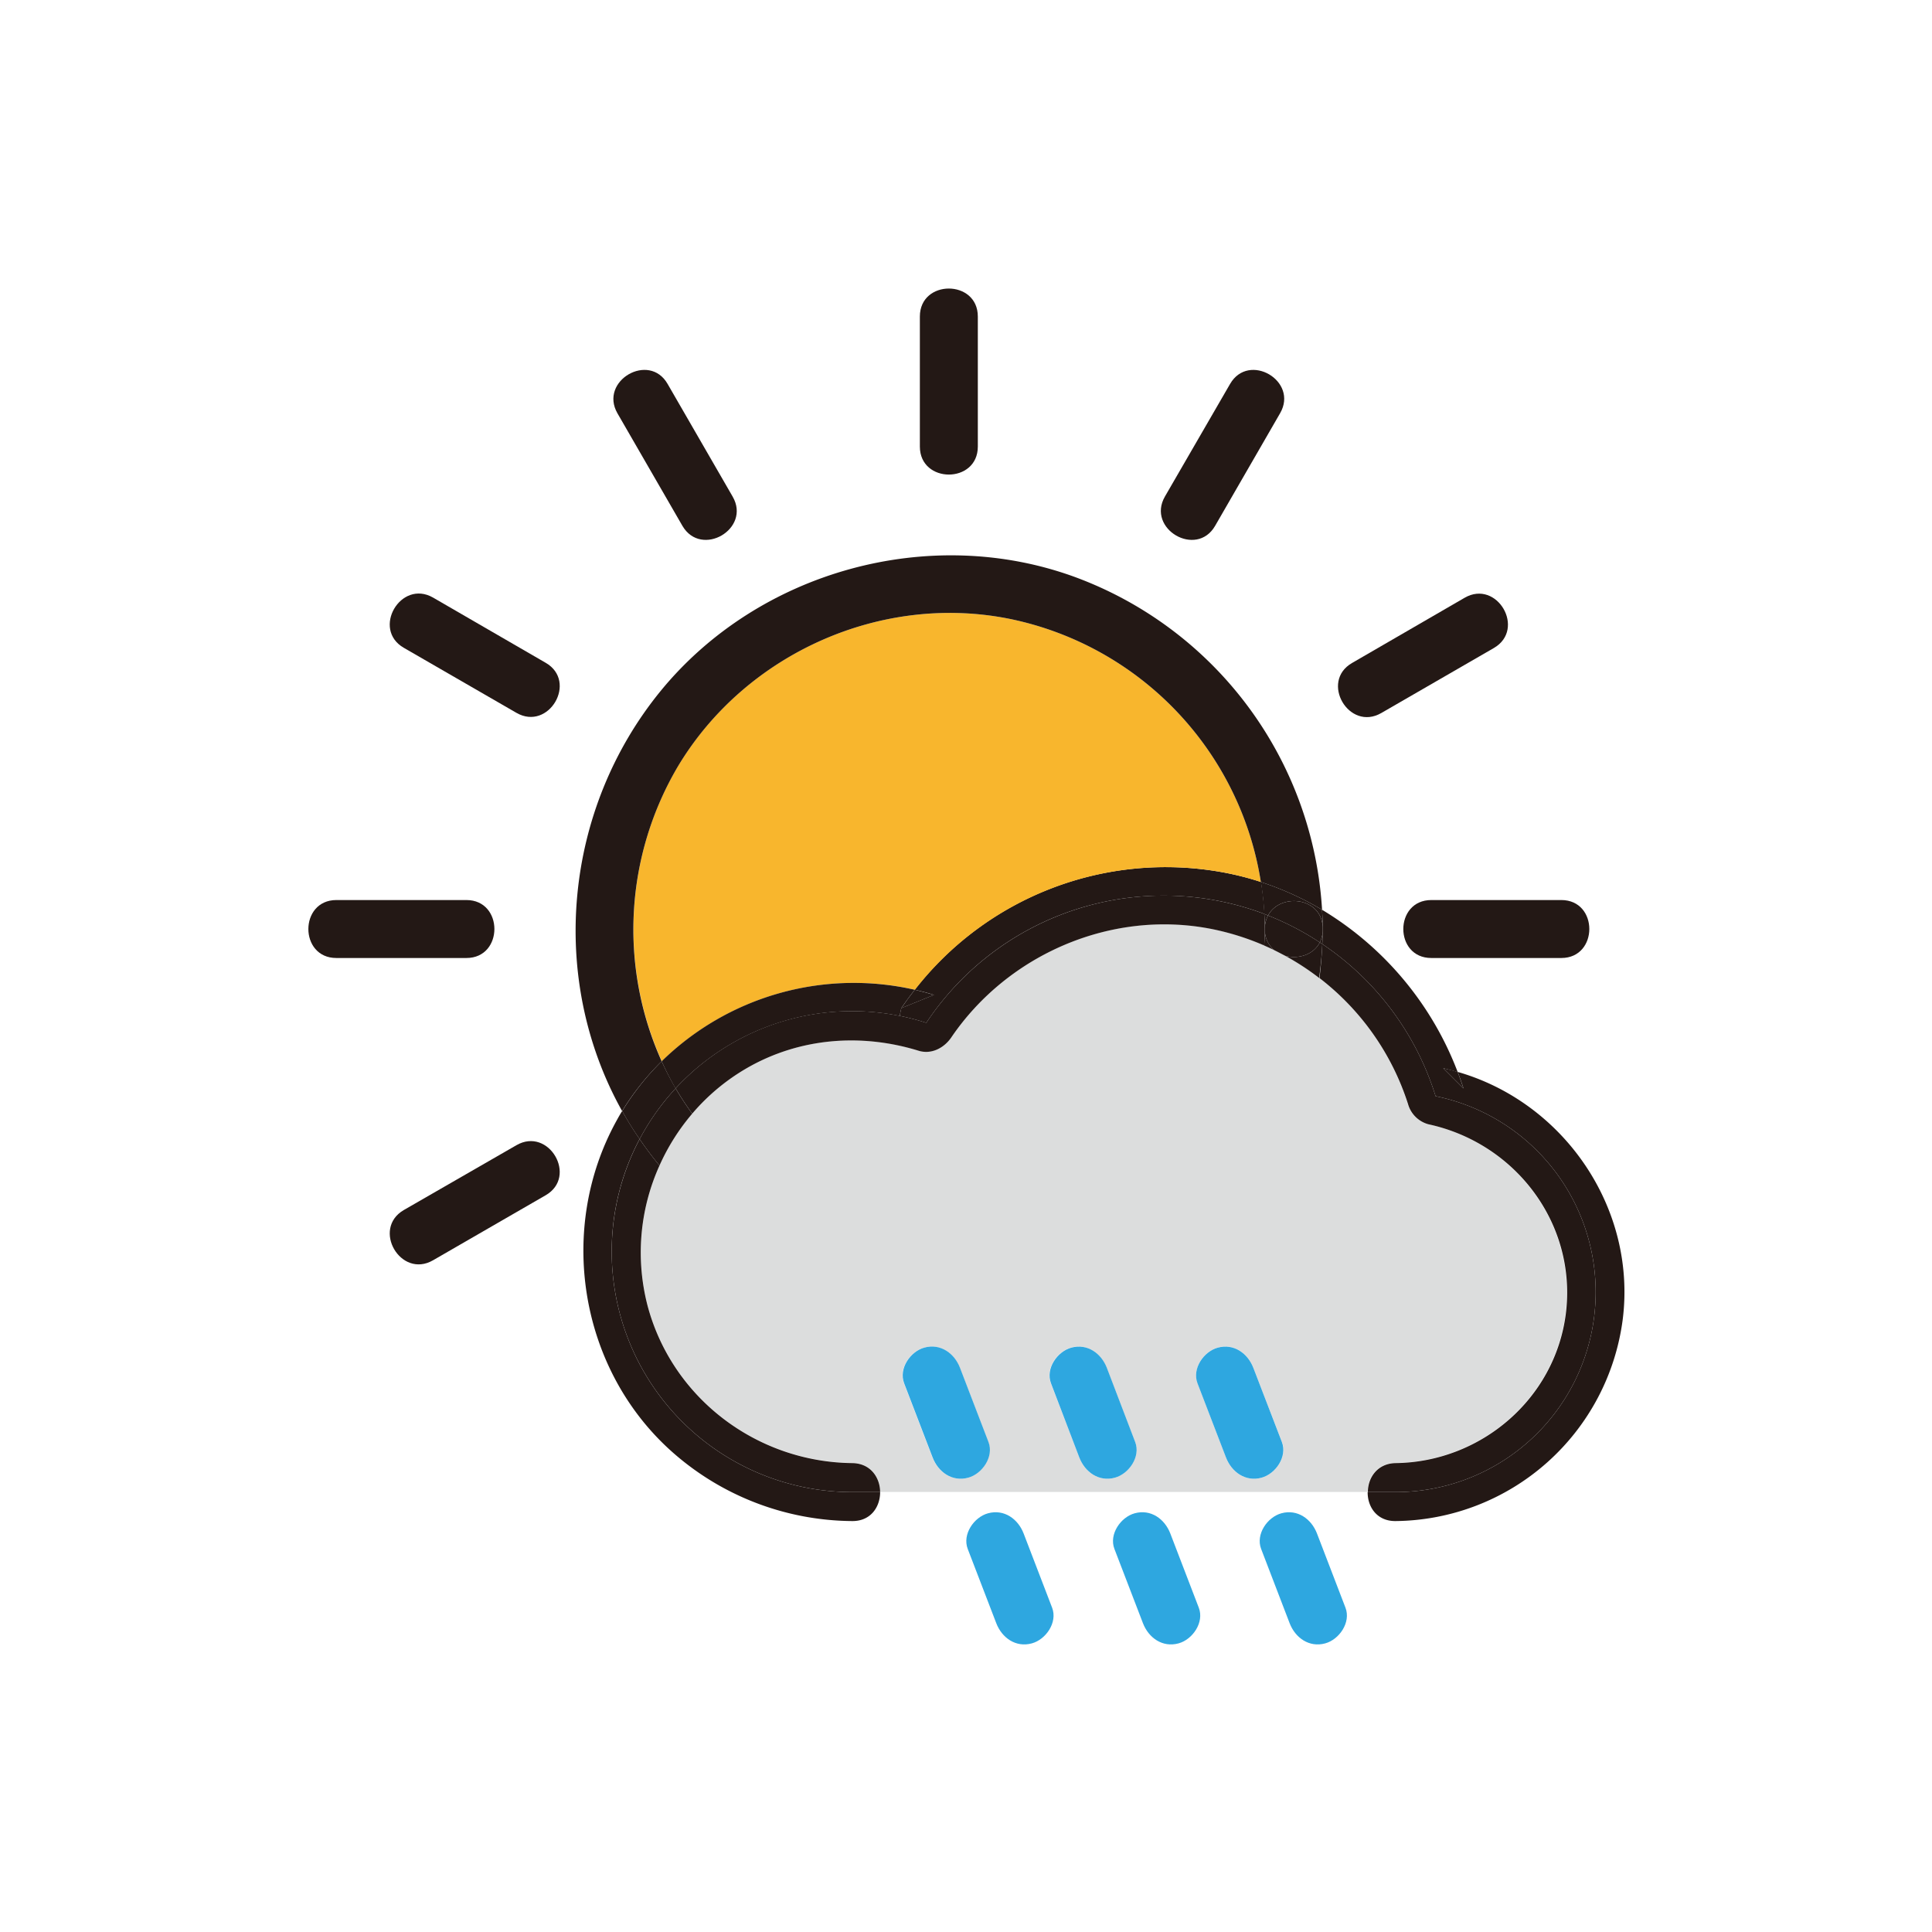 <?xml version="1.0" encoding="UTF-8" standalone="no"?>
<svg
   xmlns:dc="http://purl.org/dc/elements/1.1/"
   xmlns:cc="http://creativecommons.org/ns#"
   xmlns:rdf="http://www.w3.org/1999/02/22-rdf-syntax-ns#"
   xmlns:svg="http://www.w3.org/2000/svg"
   xmlns="http://www.w3.org/2000/svg"
   id="svg18752"
   version="1.1"
   height="500"
   width="500"
   viewBox="0 0 500 500">
  <defs
     id="defs18675">
    <style
       id="style18673">.cls-1{fill:#dcdddd;}.cls-2{fill:#231815;}.cls-3{fill:#2ea7e0;}.cls-4{fill:#f8b62d;}</style>
  </defs>
  <g
     id="图层_1"
     data-name="图层 1">
    <path
       id="path18679"
       d="M369.54,290.92c22.53,4.88,38.5,25.74,35.61,49-2.75,22.09-22,38.41-44,38.7-4.78.06-7.2,3.78-7.24,7.5H227.78c0-3.72-2.44-7.45-7.24-7.5-24.5-.27-46.36-16.6-52.84-40.4a54.66,54.66,0,0,1,3-36.61,55.56,55.56,0,0,1,8.47-13.42,54.11,54.11,0,0,1,14.15-11.79c13.58-7.83,29.54-9.08,44.43-4.49,3.34,1,6.63-.74,8.47-3.45,14.64-21.53,41.42-33.13,67.15-28.1a66.85,66.85,0,0,1,13.82,4.31c.87.38,1.73.77,2.57,1.18s1.94,1,2.89,1.49a67.07,67.07,0,0,1,31.67,38.31A7.54,7.54,0,0,0,369.54,290.92Zm-43,91.5c3.61-1,6.7-5.42,5.24-9.22L324.37,354c-1.45-3.78-5-6.39-9.22-5.24-3.62,1-6.7,5.42-5.24,9.22l7.37,19.2C318.73,381,322.33,383.57,326.51,382.42Zm-38,0c3.61-1,6.7-5.42,5.24-9.22L286.41,354c-1.45-3.78-5-6.39-9.22-5.24-3.62,1-6.7,5.42-5.24,9.22l7.37,19.2C280.77,381,284.37,383.57,288.55,382.42Zm-38,0c3.61-1,6.69-5.42,5.23-9.22q-3.67-9.6-7.37-19.2c-1.45-3.78-5-6.39-9.23-5.24-3.61,1-6.69,5.42-5.23,9.22q3.67,9.6,7.37,19.2C242.81,381,246.41,383.57,250.59,382.42Z"
       class="cls-1" />
    <path
       id="path18681"
       d="M404.07,232.93c9.67,0,9.65,15,0,15H370.42c-9.67,0-9.65-15,0-15Z"
       class="cls-2" />
    <path
       id="path18683"
       d="M342.21,244.32a73.77,73.77,0,0,1,29.32,39.37,51.75,51.75,0,0,1-10.34,102.46H354c0-3.72,2.46-7.44,7.24-7.5,22-.29,41.21-16.61,44-38.7,2.89-23.29-13.08-44.15-35.61-49a7.54,7.54,0,0,1-5.24-5.24,66.86,66.86,0,0,0-22.91-32.59Q342,248.74,342.21,244.32Z"
       class="cls-2" />
    <path
       id="path18685"
       d="M379.05,154.7c8.38-4.84,15.93,8.13,7.57,13l-29.14,16.83c-8.39,4.84-15.93-8.13-7.57-12.95Z"
       class="cls-2" />
    <path
       id="path18687"
       d="M377.25,277.41c27.43,7.88,46.27,35.14,42.73,63.9a59.9,59.9,0,0,1-58.79,52.34c-4.88.06-7.29-3.72-7.24-7.5h7.24a51.75,51.75,0,0,0,10.34-102.46,73.77,73.77,0,0,0-29.32-39.37c.06-1.1.1-2.21.11-3.32v-.08c0-.14,0-.28,0-.42v-.07c0-.17,0-.34,0-.51,0-1.5-.09-3-.17-4.47a83.68,83.68,0,0,1,35.1,42c-1.23-.36-2.46-.68-3.73-1l5.24,5.24C378.3,280.25,377.79,278.82,377.25,277.41Z"
       class="cls-2" />
    <path
       id="path18689"
       d="M377.25,277.41c.54,1.41,1,2.84,1.51,4.28l-5.24-5.24C374.79,276.73,376,277.05,377.25,277.41Z"
       class="cls-2" />
    <path
       id="path18691"
       d="M348.21,416.08c1.46,3.8-1.62,8.23-5.23,9.22-4.18,1.15-7.78-1.45-9.23-5.23q-3.69-9.6-7.37-19.21c-1.46-3.8,1.62-8.23,5.23-9.22,4.18-1.15,7.78,1.46,9.23,5.24Q344.53,406.48,348.21,416.08Z"
       class="cls-3" />
    <path
       id="path18693"
       d="M342.32,240.92c0-.14,0-.28,0-.42C342.33,240.64,342.33,240.78,342.32,240.92Z"
       class="cls-2" />
    <path
       id="path18695"
       d="M341.56,243.89a7.37,7.37,0,0,0,.76-2.89c0,1.11-.05,2.22-.11,3.32C342,244.17,341.78,244,341.56,243.89Z"
       class="cls-2" />
    <path
       id="path18697"
       d="M341.56,243.89c-1.63,3.23-5.6,4.39-8.93,3.48-1-.52-1.91-1-2.89-1.49a6.93,6.93,0,0,1-2.41-5.45,7.45,7.45,0,0,1,.84-3.5A72.34,72.34,0,0,1,341.56,243.89Z"
       class="cls-2" />
    <path
       id="path18699"
       d="M328.17,236.93c3.1-5.84,13.76-4.84,14.15,3,0,.17,0,.34,0,.51v.07c0,.14,0,.28,0,.42V241a7.37,7.37,0,0,1-.76,2.89A72.34,72.34,0,0,0,328.17,236.93Z"
       class="cls-2" />
    <path
       id="path18701"
       d="M332.63,247.37c3.33.91,7.3-.25,8.93-3.48.22.14.44.28.65.43q-.21,4.43-.82,8.77A66.89,66.89,0,0,0,332.63,247.37Z"
       class="cls-2" />
    <path
       id="path18703"
       d="M331.75,373.2c1.46,3.8-1.63,8.23-5.24,9.22-4.18,1.15-7.78-1.46-9.23-5.24L309.91,358c-1.46-3.8,1.62-8.23,5.24-9.22,4.18-1.15,7.77,1.46,9.22,5.24Z"
       class="cls-3" />
    <path
       id="path18705"
       d="M318.34,99.37c4.83-8.37,17.79-.8,12.95,7.57l-16.82,29.15c-4.83,8.36-17.79.8-13-7.57Z"
       class="cls-2" />
    <path
       id="path18707"
       d="M327.2,236.54a81.22,81.22,0,0,0-.89-8.28,78.37,78.37,0,0,1,15.84,7.19c.08,1.48.15,3,.17,4.47-.39-7.83-11.05-8.83-14.15-3Z"
       class="cls-2" />
    <path
       id="path18709"
       d="M328.17,236.93a7.45,7.45,0,0,0-.84,3.5c0-1.3-.06-2.6-.13-3.89Z"
       class="cls-2" />
    <path
       id="path18711"
       d="M327.33,240.43a6.93,6.93,0,0,0,2.41,5.45c-.84-.41-1.7-.8-2.57-1.18C327.26,243.28,327.32,241.86,327.33,240.43Z"
       class="cls-2" />
    <path
       id="path18713"
       d="M220.54,261.68a62.17,62.17,0,0,1,12.29,1.22h0a60.56,60.56,0,0,1,6.89,1.8,73.78,73.78,0,0,1,87.48-28.17c.07,1.29.12,2.59.13,3.89s-.07,2.85-.16,4.27a66.85,66.85,0,0,0-13.82-4.31c-25.73-5-52.51,6.57-67.15,28.1-1.84,2.71-5.13,4.48-8.47,3.45-14.89-4.59-30.85-3.34-44.43,4.49a54.11,54.11,0,0,0-14.15,11.79,72.94,72.94,0,0,1-4.29-6.55A62,62,0,0,1,220.54,261.68Z"
       class="cls-2" />
    <path
       id="path18715"
       d="M301.11,231.79a73.63,73.63,0,0,0-61.39,32.92,60.56,60.56,0,0,0-6.89-1.8h0l.42-2,8.47-3.44c-1.65-.51-3.31-.94-5-1.33A82.28,82.28,0,0,1,316,225.67a76.17,76.17,0,0,1,10.36,2.59,81.22,81.22,0,0,1,.89,8.28A73.53,73.53,0,0,0,301.11,231.79Z"
       class="cls-2" />
    <path
       id="path18717"
       d="M310.25,416.08c1.46,3.8-1.62,8.23-5.23,9.22-4.18,1.15-7.78-1.45-9.23-5.23l-7.38-19.21c-1.46-3.8,1.63-8.23,5.24-9.22,4.18-1.15,7.78,1.46,9.23,5.24Q306.57,406.48,310.25,416.08Z"
       class="cls-3" />
    <path
       id="path18719"
       d="M261.39,160.18a82.63,82.63,0,0,1,64.92,68.08A76.17,76.17,0,0,0,316,225.67a82.28,82.28,0,0,0-79.21,30.48,71.08,71.08,0,0,0-65.5,18.51A83.06,83.06,0,0,1,175.63,198C193.17,169.08,228.11,153.43,261.39,160.18Z"
       class="cls-4" />
    <path
       id="path18721"
       d="M293.79,373.2c1.46,3.8-1.63,8.23-5.24,9.22-4.18,1.15-7.78-1.46-9.23-5.24L272,358c-1.46-3.8,1.62-8.23,5.24-9.22,4.18-1.15,7.77,1.46,9.22,5.24Z"
       class="cls-3" />
    <path
       id="path18723"
       d="M272.29,416.08c1.46,3.8-1.62,8.23-5.24,9.22-4.18,1.15-7.77-1.45-9.22-5.23l-7.38-19.2c-1.46-3.81,1.63-8.24,5.24-9.23,4.18-1.15,7.78,1.46,9.23,5.24Z"
       class="cls-3" />
    <path
       id="path18725"
       d="M255.82,373.2c1.46,3.8-1.62,8.23-5.23,9.22-4.18,1.15-7.78-1.46-9.23-5.24q-3.69-9.6-7.37-19.2c-1.46-3.8,1.62-8.23,5.23-9.22,4.18-1.15,7.78,1.46,9.23,5.24Q252.14,363.6,255.82,373.2Z"
       class="cls-3" />
    <path
       id="path18727"
       d="M253.06,81.92v33.65c0,9.67-15,9.66-15,0V81.92C238.06,72.25,253.06,72.27,253.06,81.92Z"
       class="cls-2" />
    <path
       id="path18729"
       d="M241.72,257.48l-8.47,3.44c1.11-1.64,2.28-3.23,3.49-4.77C238.41,256.54,240.07,257,241.72,257.48Z"
       class="cls-2" />
    <path
       id="path18731"
       d="M171.24,274.66a71.08,71.08,0,0,1,65.5-18.51c-1.21,1.54-2.38,3.13-3.49,4.77l-.42,2a62.25,62.25,0,0,0-58,18.77A78.73,78.73,0,0,1,171.24,274.66Z"
       class="cls-2" />
    <path
       id="path18733"
       d="M189.61,128.52c4.84,8.38-8.13,15.92-13,7.57l-16.83-29.15C155,98.56,168,91,172.78,99.37Z"
       class="cls-2" />
    <path
       id="path18735"
       d="M158.31,323.92a62.23,62.23,0,0,0,62.23,62.23h7.24c0,3.78-2.38,7.55-7.24,7.5A70.94,70.94,0,0,1,173.12,375c-23.28-21.41-28.82-57.13-13.66-84.78.5-.92,1-1.82,1.57-2.71.53,1,1.08,1.91,1.65,2.86.91,1.5,1.87,3,2.86,4.4A61.93,61.93,0,0,0,158.31,323.92Z"
       class="cls-2" />
    <path
       id="path18737"
       d="M174.86,281.67a72.94,72.94,0,0,0,4.29,6.55,55.56,55.56,0,0,0-8.47,13.42q-2.72-3.28-5.14-6.84A62,62,0,0,1,174.86,281.67Z"
       class="cls-2" />
    <path
       id="path18739"
       d="M342.15,235.45a78.37,78.37,0,0,0-15.84-7.19,82.63,82.63,0,0,0-64.92-68.08c-33.28-6.75-68.22,8.9-85.76,37.85a83.06,83.06,0,0,0-4.39,76.63A67.8,67.8,0,0,0,161,287.54c-19.27-34.5-15-78.17,10-108.75,25.37-31,69.58-43.25,107.27-29.43A98,98,0,0,1,342.15,235.45Z"
       class="cls-2" />
    <path
       id="path18741"
       d="M174.86,281.67a62,62,0,0,0-9.32,13.13c-1-1.44-1.95-2.9-2.86-4.4-.57-.95-1.12-1.9-1.65-2.86a67.8,67.8,0,0,1,10.21-12.88A78.73,78.73,0,0,0,174.86,281.67Z"
       class="cls-2" />
    <path
       id="path18743"
       d="M220.54,378.65c4.8.05,7.21,3.78,7.24,7.5h-7.24a62.24,62.24,0,0,1-55-91.35q2.43,3.56,5.14,6.84a54.66,54.66,0,0,0-3,36.61C174.18,362.05,196,378.38,220.54,378.65Z"
       class="cls-2" />
    <path
       id="path18745"
       d="M141.22,171.53c8.37,4.83.8,17.78-7.57,12.95L104.5,167.65c-8.36-4.83-.8-17.79,7.57-13Z"
       class="cls-2" />
    <path
       id="path18747"
       d="M133.65,296.38c8.38-4.84,15.93,8.13,7.57,12.95l-29.15,16.83c-8.38,4.84-15.92-8.13-7.57-13Z"
       class="cls-2" />
    <path
       id="path18749"
       d="M120.71,232.93c9.66,0,9.65,15,0,15H87.05c-9.67,0-9.65-15,0-15Z"
       class="cls-2" />
  </g>
</svg>
